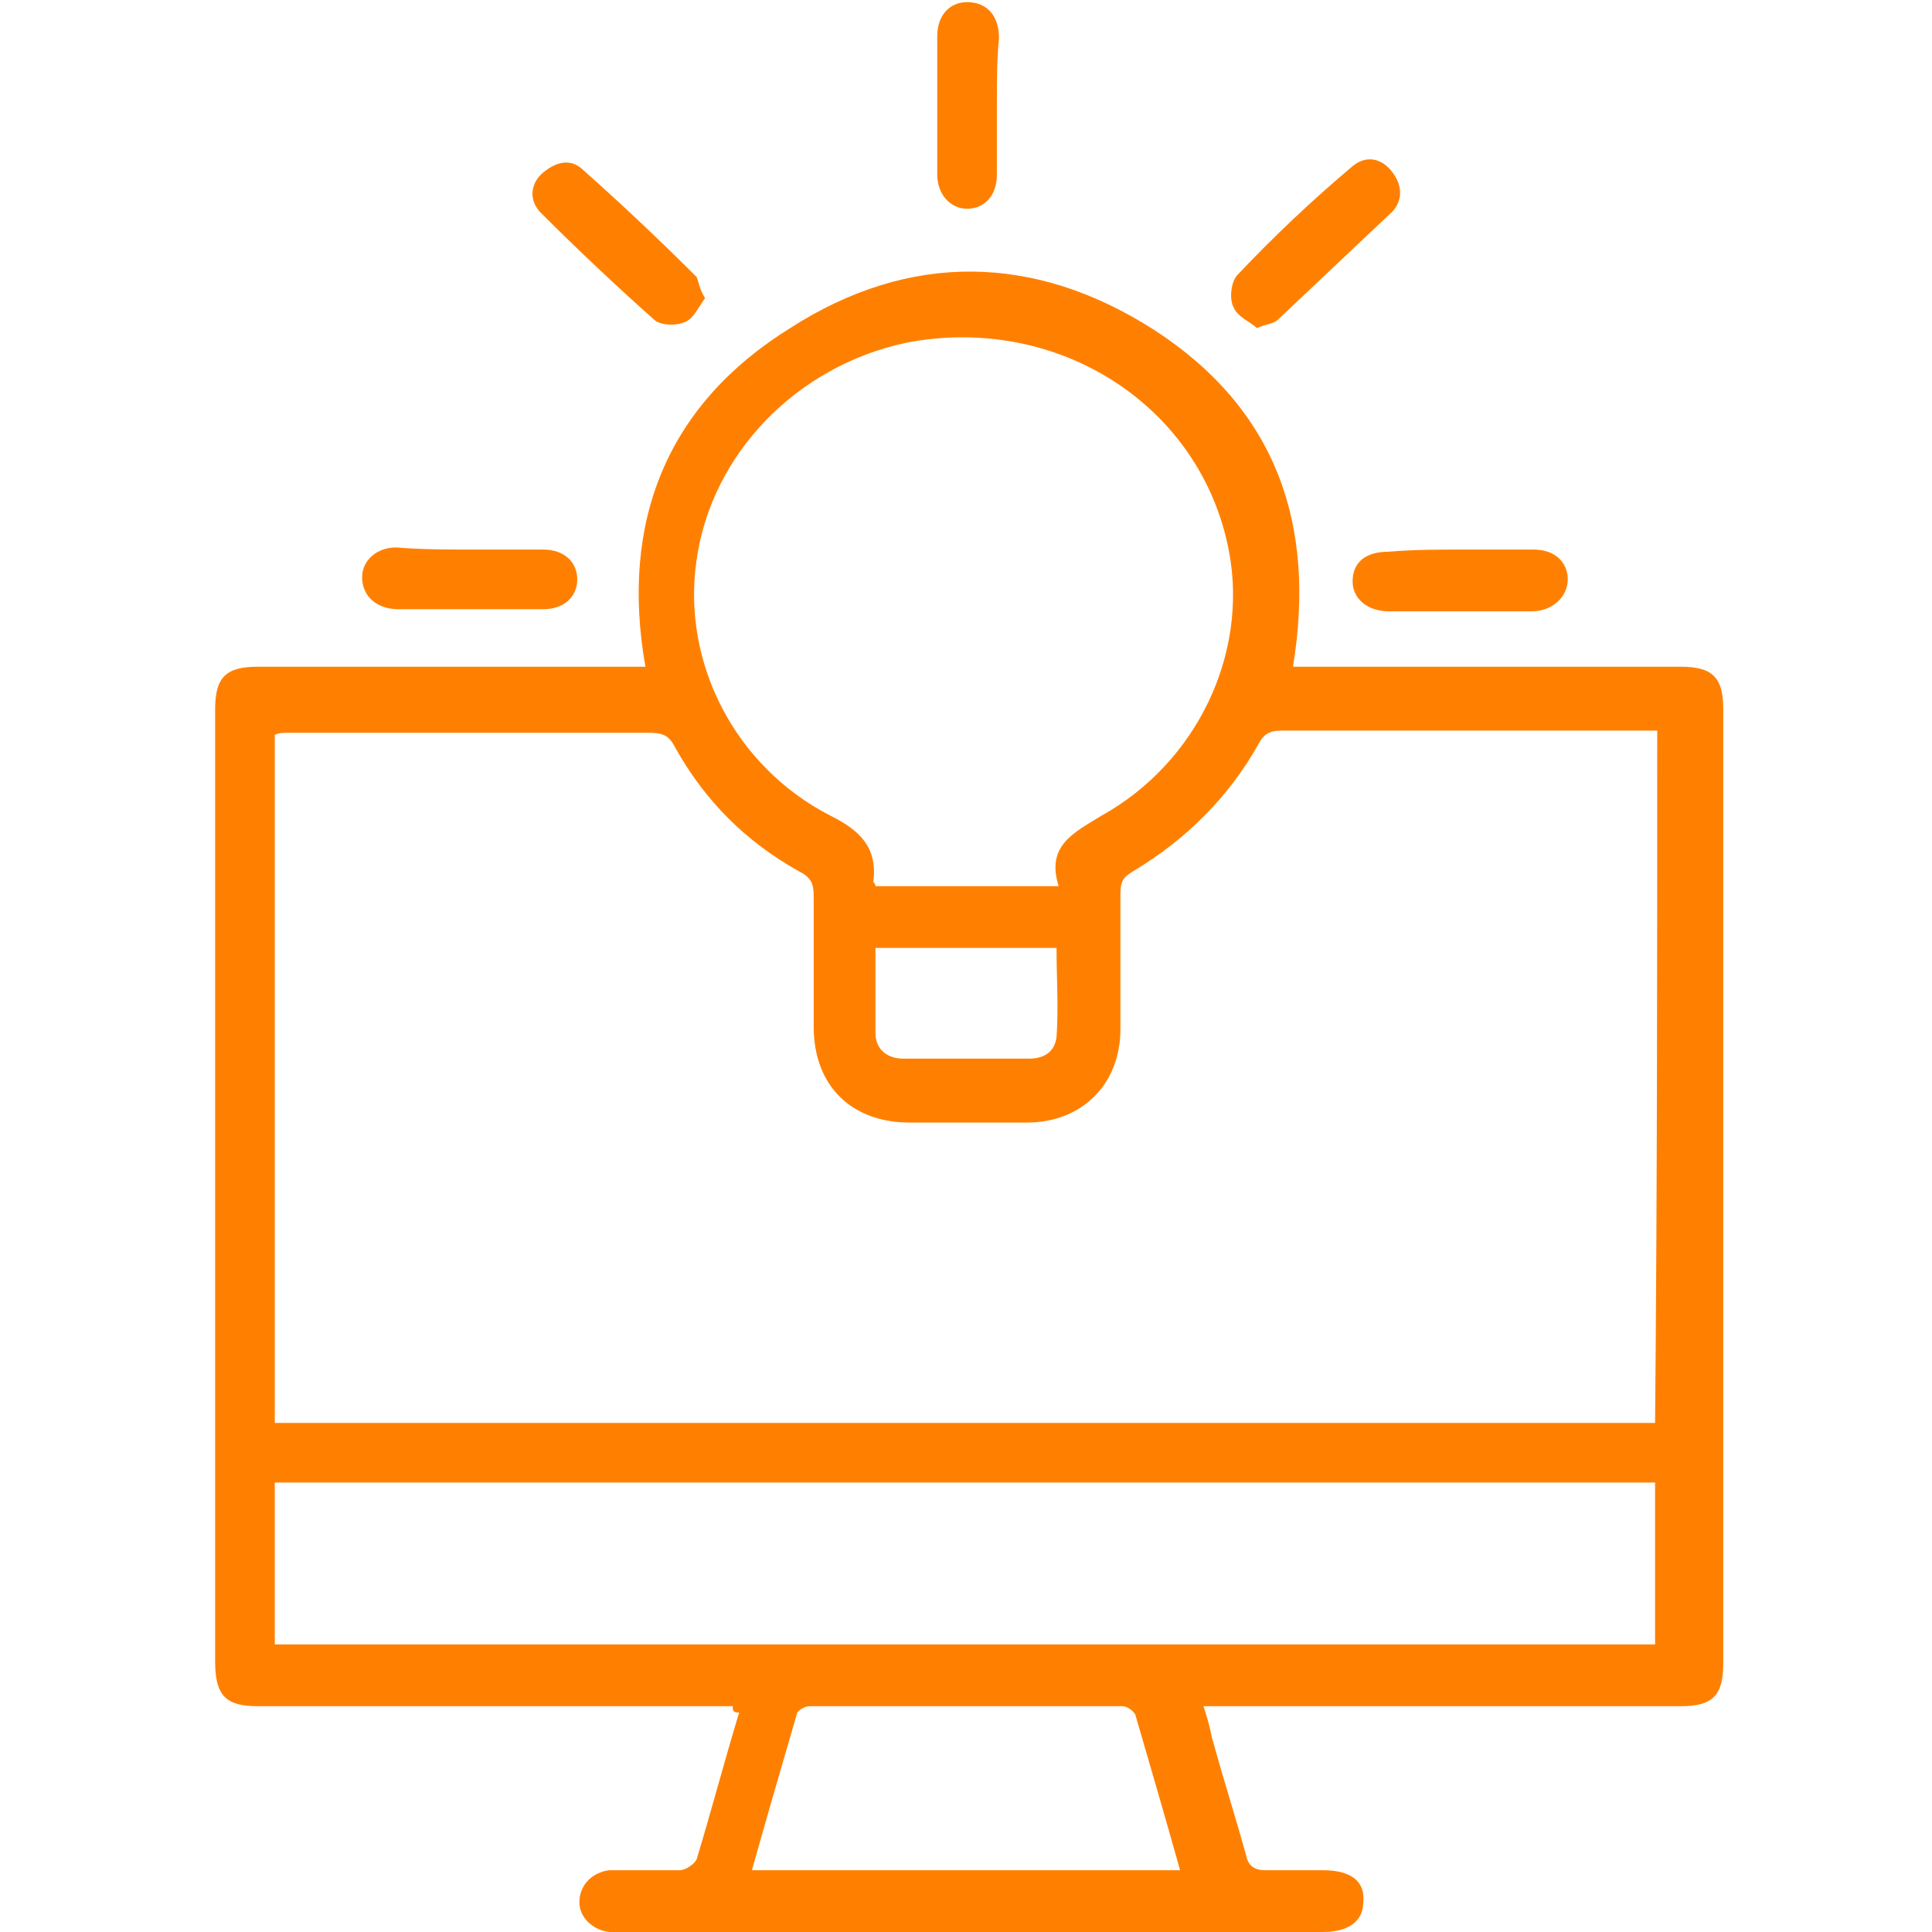 <?xml version="1.0" encoding="utf-8"?>
<!-- Generator: Adobe Illustrator 21.1.0, SVG Export Plug-In . SVG Version: 6.00 Build 0)  -->
<svg version="1.1" id="Layer_1" xmlns="http://www.w3.org/2000/svg" xmlns:xlink="http://www.w3.org/1999/xlink" x="0px" y="0px"
	 viewBox="0 0 90.7 90.7" style="enable-background:new 0 0 90.7 90.7;" xml:space="preserve">
<style type="text/css">
	.st0{fill:#FF8000;}
</style>
<g>
	<path class="st0" d="M34.4,80.1c-3.1,0-6.3,0-9.4,0c-4.3,0-8.6,0-12.9,0c-1.5,0-2-0.5-2-2.1c0-14.9,0-29.8,0-44.7c0-1.5,0.5-2,2-2
		c5.8,0,11.5,0,17.3,0c0.3,0,0.6,0,0.9,0c-1.2-6.8,1-12.3,6.8-15.9c5.6-3.6,11.5-3.5,17.1,0.1c5.7,3.7,7.6,9.1,6.5,15.8
		c0.3,0,0.6,0,0.9,0c5.8,0,11.5,0,17.3,0c1.5,0,2,0.5,2,2c0,14.9,0,29.9,0,44.8c0,1.5-0.5,2-2,2c-7.1,0-14.2,0-21.2,0
		c-0.4,0-0.7,0-1.2,0c0.2,0.6,0.3,1,0.4,1.5c0.5,1.8,1.1,3.7,1.6,5.5c0.1,0.5,0.4,0.7,0.9,0.7c0.9,0,1.8,0,2.7,0
		c1.3,0,2,0.5,1.9,1.5c0,0.9-0.7,1.4-1.9,1.4c-6.9,0-13.8,0-20.7,0c-4,0-8,0-12,0c-0.3,0-0.5,0-0.8,0c-0.8-0.1-1.4-0.7-1.4-1.4
		c0-0.8,0.6-1.4,1.4-1.5c1.1,0,2.2,0,3.3,0c0.3,0,0.7-0.3,0.8-0.5c0.7-2.3,1.3-4.6,2-6.9C34.4,80.4,34.4,80.3,34.4,80.1z M77.8,34.3
		c-0.2,0-0.4,0-0.5,0c-5.7,0-11.5,0-17.2,0c-0.5,0-0.8,0.2-1,0.6c-1.4,2.5-3.4,4.5-5.9,6c-0.5,0.3-0.6,0.5-0.6,1.1
		c0,2.1,0,4.2,0,6.3c0,2.6-1.8,4.4-4.4,4.4c-1.8,0-3.6,0-5.5,0c-2.7,0-4.5-1.7-4.5-4.5c0-2,0-4.1,0-6.1c0-0.6-0.1-0.9-0.7-1.2
		c-2.5-1.4-4.4-3.3-5.8-5.8c-0.3-0.6-0.6-0.7-1.3-0.7c-5.6,0-11.2,0-16.8,0c-0.3,0-0.5,0-0.7,0.1c0,10.8,0,21.6,0,32.3
		c21.6,0,43.2,0,64.8,0C77.8,55.8,77.8,45.1,77.8,34.3z M77.7,69.6c-21.6,0-43.2,0-64.8,0c0,2.6,0,5.1,0,7.6c21.6,0,43.2,0,64.8,0
		C77.7,74.7,77.7,72.2,77.7,69.6z M49.7,41.6c-0.6-1.9,0.7-2.5,2-3.3c4.5-2.5,6.9-7.6,6-12.4c-1.3-6.9-8.1-11.2-15.2-9.8
		c-5.1,1.1-9.1,5.2-9.8,10.2c-0.7,4.8,1.8,9.7,6.3,12c1.4,0.7,2.2,1.5,2,3.1c0,0,0.1,0.1,0.1,0.2C44,41.6,46.7,41.6,49.7,41.6z
		 M55.4,87.8c-0.7-2.5-1.4-4.9-2.1-7.3c-0.1-0.2-0.4-0.4-0.6-0.4c-4.9,0-9.8,0-14.7,0c-0.2,0-0.6,0.2-0.6,0.4
		c-0.7,2.4-1.4,4.8-2.1,7.3C42,87.8,48.7,87.8,55.4,87.8z M41.1,44.5c0,1.4,0,2.7,0,4c0,0.8,0.6,1.2,1.3,1.2c2,0,3.9,0,5.9,0
		c0.7,0,1.2-0.3,1.3-1c0.1-1.4,0-2.8,0-4.2C46.7,44.5,44,44.5,41.1,44.5z"/>
	<path class="st0" d="M22.1,25.8c1.1,0,2.3,0,3.4,0c1,0,1.6,0.6,1.6,1.4c0,0.8-0.6,1.4-1.6,1.4c-2.3,0-4.5,0-6.8,0
		c-1,0-1.7-0.6-1.7-1.5c0-0.8,0.7-1.4,1.6-1.4C19.8,25.8,21,25.8,22.1,25.8C22.1,25.8,22.1,25.8,22.1,25.8z"/>
	<path class="st0" d="M68.6,25.8c1.1,0,2.3,0,3.4,0c1,0,1.6,0.6,1.6,1.4c0,0.8-0.7,1.5-1.7,1.5c-2.2,0-4.5,0-6.7,0
		c-1,0-1.7-0.6-1.7-1.4c0-0.9,0.6-1.4,1.7-1.4C66.4,25.8,67.5,25.8,68.6,25.8C68.6,25.8,68.6,25.8,68.6,25.8z"/>
	<path class="st0" d="M33.1,14c-0.3,0.4-0.5,0.9-0.9,1.1c-0.4,0.2-1.2,0.2-1.5-0.1c-1.8-1.6-3.6-3.3-5.3-5c-0.6-0.6-0.5-1.4,0.1-1.9
		c0.6-0.5,1.3-0.7,1.9-0.1c1.8,1.6,3.6,3.3,5.3,5C32.8,13.2,32.8,13.5,33.1,14z"/>
	<path class="st0" d="M59,15.4c-0.3-0.3-0.9-0.5-1.1-1c-0.2-0.4-0.1-1.2,0.2-1.5c1.7-1.8,3.5-3.5,5.4-5.1c0.6-0.5,1.3-0.4,1.8,0.2
		c0.5,0.6,0.6,1.3,0.1,1.9c-1.8,1.7-3.6,3.4-5.4,5.1C59.8,15.2,59.5,15.2,59,15.4z"/>
	<path class="st0" d="M46.8,4.9c0,1.1,0,2.2,0,3.3c0,1-0.6,1.6-1.4,1.6c-0.8,0-1.4-0.7-1.4-1.6c0-2.2,0-4.3,0-6.5
		c0-1,0.6-1.6,1.4-1.6c0.9,0,1.5,0.6,1.5,1.7C46.8,2.7,46.8,3.8,46.8,4.9z"/>
</g>
</svg>
